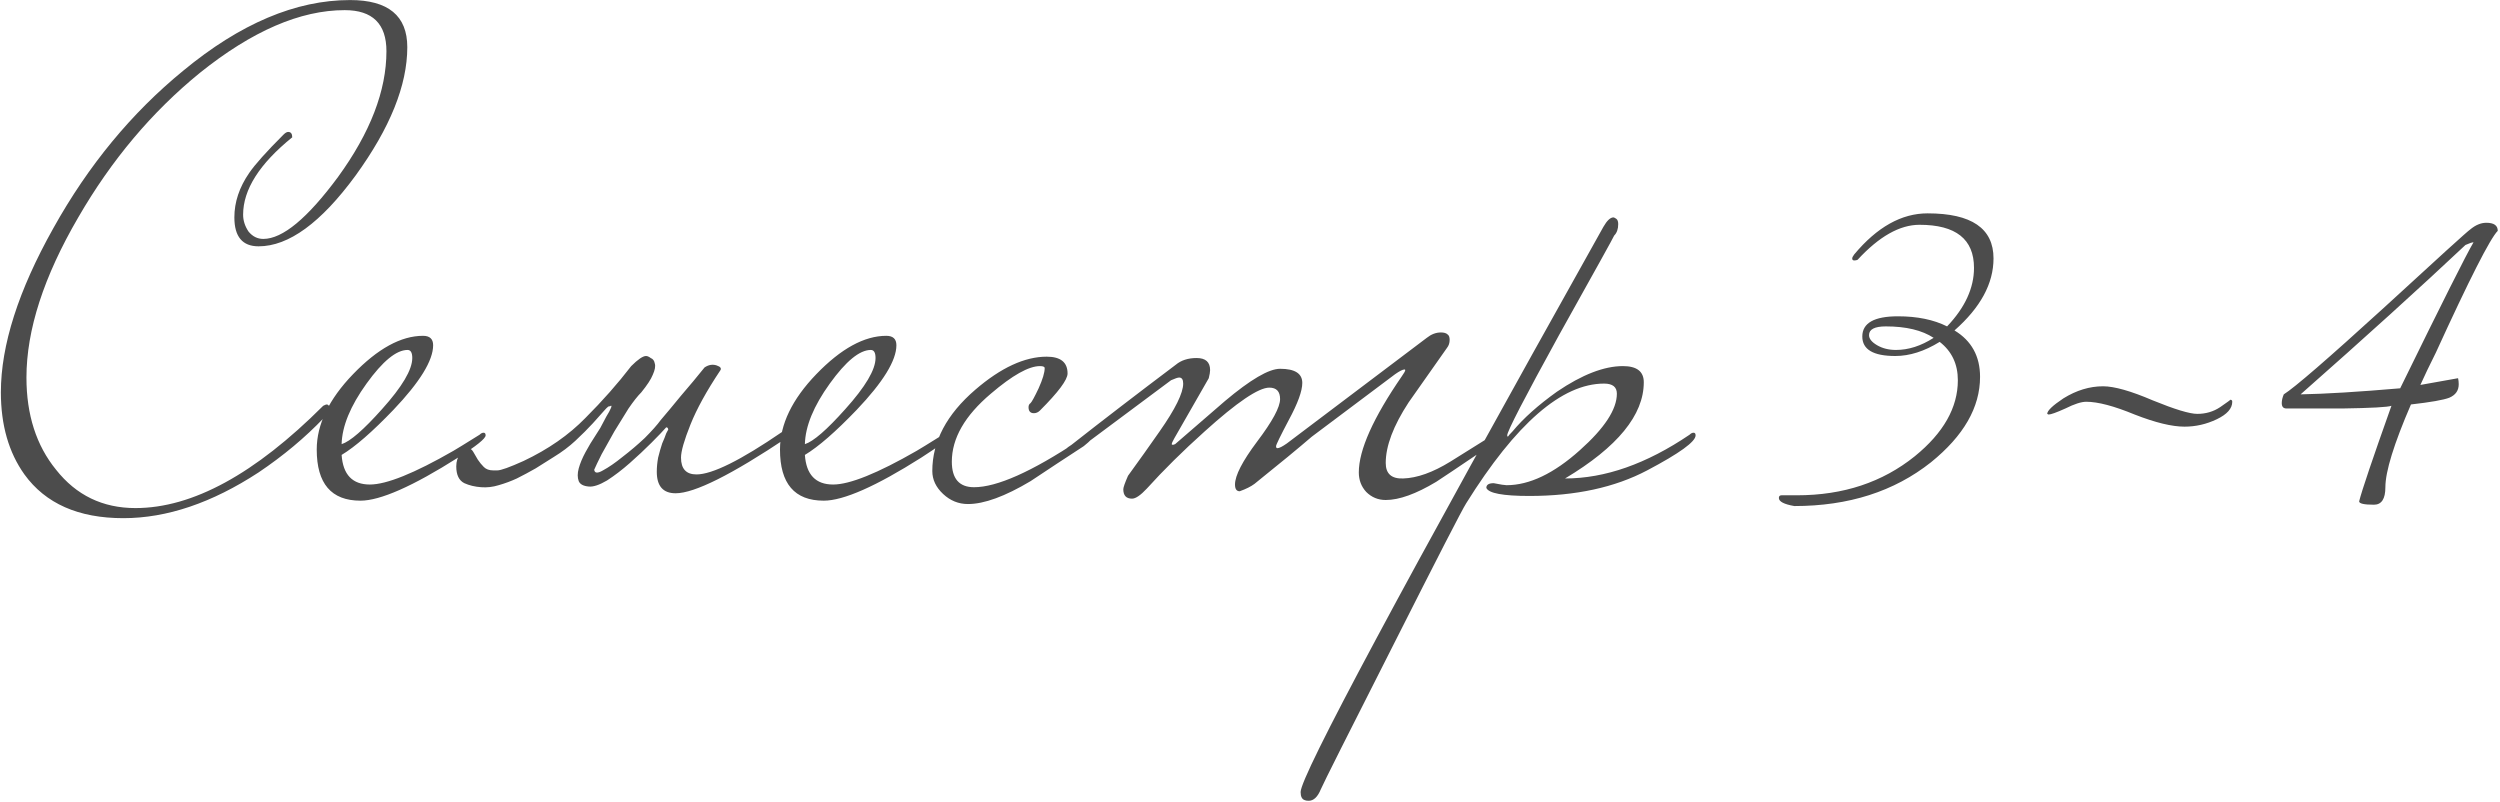 <?xml version="1.0" encoding="UTF-8"?> <svg xmlns="http://www.w3.org/2000/svg" width="483" height="155" viewBox="0 0 483 155" fill="none"><path d="M78.69 9.11C78.69 16.477 75.353 24.753 68.68 33.94C62.007 43.04 55.767 47.59 49.96 47.59C46.84 47.59 45.28 45.727 45.28 42C45.28 39.053 46.233 36.193 48.14 33.42C49.267 31.773 51.477 29.303 54.77 26.01C55.117 25.663 55.42 25.49 55.68 25.49C56.2 25.49 56.46 25.837 56.46 26.53C50.133 31.643 46.97 36.627 46.97 41.48C46.97 42.607 47.317 43.69 48.01 44.73C48.79 45.683 49.743 46.16 50.87 46.16C54.597 46.16 59.407 42.173 65.3 34.2C71.54 25.62 74.66 17.517 74.66 9.89C74.66 4.603 71.973 1.96 66.6 1.96C58.02 1.96 48.703 5.99 38.65 14.05C29.377 21.59 21.533 30.907 15.12 42C8.447 53.44 5.11 63.753 5.11 72.94C5.11 80.133 7.017 86.07 10.83 90.75C14.73 95.69 19.843 98.16 26.17 98.16C37.177 98.16 49.267 91.573 62.44 78.4C62.787 78.227 63.003 78.14 63.09 78.14C63.437 78.14 63.61 78.357 63.61 78.79C63.61 79.397 63.263 80.047 62.57 80.74C58.93 84.553 54.727 88.063 49.96 91.27C40.947 97.163 32.237 100.11 23.83 100.11C15.163 100.11 8.793 97.293 4.72 91.66C1.687 87.413 0.17 82.127 0.17 75.8C0.17 66.7 3.55 56.127 10.31 44.08C17.07 31.947 25.433 21.807 35.4 13.66C46.407 4.56 57.153 0.01 67.64 0.01C75.007 0.01 78.69 3.043 78.69 9.11ZM93.822 84.12C93.822 84.727 92.045 86.157 88.492 88.41C79.739 93.957 73.455 96.73 69.642 96.73C64.008 96.73 61.192 93.437 61.192 86.85C61.192 81.997 63.532 77.143 68.212 72.29C72.978 67.35 77.485 64.88 81.732 64.88C83.032 64.88 83.682 65.487 83.682 66.7C83.682 69.647 81.125 73.807 76.012 79.18C71.939 83.427 68.602 86.33 66.002 87.89C66.262 91.703 68.082 93.61 71.462 93.61C74.668 93.61 80.042 91.443 87.582 87.11C88.189 86.763 89.879 85.723 92.652 83.99C92.912 83.73 93.172 83.6 93.432 83.6C93.692 83.6 93.822 83.773 93.822 84.12ZM79.652 69.17C79.652 68.13 79.349 67.61 78.742 67.61C76.575 67.61 73.932 69.777 70.812 74.11C67.692 78.443 66.088 82.343 66.002 85.81C67.648 85.29 70.249 83.037 73.802 79.05C77.702 74.717 79.652 71.423 79.652 69.17ZM127.671 81.13C128.711 79.917 130.011 78.357 131.571 76.45C133.217 74.543 134.734 72.723 136.121 70.99C136.901 70.47 137.681 70.34 138.461 70.6C139.241 70.86 139.457 71.207 139.111 71.64C136.511 75.54 134.604 79.007 133.391 82.04C132.177 85.073 131.571 87.197 131.571 88.41C131.571 90.577 132.567 91.66 134.561 91.66C137.594 91.66 143.097 88.93 151.071 83.47C151.244 83.297 151.634 82.993 152.241 82.56C152.934 82.127 153.411 81.91 153.671 81.91C153.931 81.91 154.061 82.083 154.061 82.43C154.061 82.95 153.411 83.643 152.111 84.51C141.364 91.703 134.171 95.3 130.531 95.3C128.104 95.3 126.891 93.913 126.891 91.14C126.891 90.273 126.977 89.363 127.151 88.41C127.411 87.37 127.671 86.46 127.931 85.68C128.277 84.9 128.537 84.25 128.711 83.73C128.971 83.21 129.101 82.993 129.101 83.08C129.101 82.733 128.971 82.56 128.711 82.56C128.104 83.253 127.151 84.25 125.851 85.55C124.551 86.85 123.164 88.15 121.691 89.45C120.217 90.75 118.744 91.877 117.271 92.83C115.797 93.697 114.627 94.087 113.761 94C112.721 93.913 112.071 93.567 111.811 92.96C111.551 92.267 111.551 91.443 111.811 90.49C112.071 89.537 112.504 88.497 113.111 87.37C113.717 86.243 114.367 85.16 115.061 84.12C115.234 83.86 115.537 83.383 115.971 82.69C116.404 81.91 116.794 81.173 117.141 80.48C117.574 79.787 117.877 79.223 118.051 78.79C118.224 78.357 118.137 78.27 117.791 78.53C117.704 78.357 117.357 78.617 116.751 79.31C116.231 79.917 115.494 80.74 114.541 81.78C113.587 82.82 112.461 83.947 111.161 85.16C109.947 86.287 108.561 87.327 107.001 88.28C105.874 88.973 104.704 89.71 103.491 90.49C102.277 91.183 101.064 91.833 99.85 92.44C98.724 92.96 97.554 93.393 96.341 93.74C95.214 94.087 94.087 94.217 92.96 94.13C91.747 94.043 90.664 93.783 89.71 93.35C88.671 92.83 88.15 91.747 88.15 90.1C88.15 89.147 88.41 88.323 88.93 87.63C89.364 86.937 89.841 86.59 90.361 86.59C90.794 86.59 91.141 86.807 91.4 87.24C91.66 87.673 91.964 88.193 92.311 88.8C92.657 89.32 93.047 89.797 93.481 90.23C93.914 90.663 94.52 90.88 95.3 90.88H96.081C96.774 90.88 98.464 90.273 101.151 89.06C105.917 86.807 109.904 84.033 113.111 80.74C116.404 77.447 119.351 74.11 121.951 70.73C123.251 69.43 124.204 68.78 124.811 68.78C125.071 68.78 125.374 68.91 125.721 69.17C126.154 69.343 126.414 69.69 126.501 70.21C126.674 70.73 126.544 71.467 126.111 72.42C125.764 73.287 125.027 74.413 123.901 75.8C123.207 76.493 122.384 77.533 121.431 78.92C120.564 80.307 119.654 81.78 118.701 83.34C117.834 84.9 117.011 86.373 116.231 87.76C115.537 89.147 115.061 90.143 114.801 90.75C114.887 91.443 115.451 91.487 116.491 90.88C117.617 90.273 118.874 89.407 120.261 88.28C121.734 87.153 123.164 85.94 124.551 84.64C125.937 83.253 126.977 82.083 127.671 81.13ZM183.324 84.12C183.324 84.727 181.547 86.157 177.994 88.41C169.24 93.957 162.957 96.73 159.144 96.73C153.51 96.73 150.694 93.437 150.694 86.85C150.694 81.997 153.034 77.143 157.714 72.29C162.48 67.35 166.987 64.88 171.234 64.88C172.534 64.88 173.184 65.487 173.184 66.7C173.184 69.647 170.627 73.807 165.514 79.18C161.44 83.427 158.104 86.33 155.504 87.89C155.764 91.703 157.584 93.61 160.964 93.61C164.17 93.61 169.544 91.443 177.084 87.11C177.69 86.763 179.38 85.723 182.154 83.99C182.414 83.73 182.674 83.6 182.934 83.6C183.194 83.6 183.324 83.773 183.324 84.12ZM169.154 69.17C169.154 68.13 168.85 67.61 168.244 67.61C166.077 67.61 163.434 69.777 160.314 74.11C157.194 78.443 155.59 82.343 155.504 85.81C157.15 85.29 159.75 83.037 163.304 79.05C167.204 74.717 169.154 71.423 169.154 69.17ZM211.323 84.12C211.323 84.467 210.673 85.16 209.373 86.2C205.906 88.453 202.483 90.707 199.103 92.96C194.163 95.907 190.133 97.38 187.013 97.38C185.193 97.38 183.589 96.73 182.203 95.43C180.816 94.13 180.122 92.657 180.122 91.01C180.122 85.29 182.896 80.047 188.443 75.28C193.383 71.033 197.976 68.91 202.223 68.91C204.909 68.91 206.253 69.993 206.253 72.16C206.253 73.373 204.476 75.757 200.922 79.31C200.576 79.657 200.186 79.83 199.753 79.83C199.059 79.83 198.713 79.44 198.713 78.66C198.713 78.313 198.843 78.053 199.103 77.88C199.363 77.62 199.883 76.667 200.663 75.02C201.443 73.287 201.833 71.987 201.833 71.12C201.833 70.86 201.529 70.73 200.922 70.73C198.756 70.73 195.593 72.507 191.433 76.06C186.406 80.307 183.893 84.683 183.893 89.19C183.893 92.483 185.323 94.13 188.183 94.13C192.603 94.13 199.319 91.14 208.333 85.16C208.766 84.813 209.373 84.423 210.153 83.99C210.413 83.73 210.673 83.6 210.933 83.6C211.193 83.6 211.323 83.773 211.323 84.12ZM289.692 84.12C289.692 84.64 289.042 85.333 287.742 86.2C281.589 90.36 278.166 92.657 277.472 93.09C273.572 95.43 270.322 96.6 267.722 96.6C266.249 96.6 264.992 96.08 263.952 95.04C262.999 94 262.522 92.743 262.522 91.27C262.522 86.937 265.296 80.74 270.842 72.68C271.276 72.073 271.492 71.683 271.492 71.51C271.492 71.423 271.449 71.38 271.362 71.38C271.016 71.38 270.409 71.683 269.542 72.29C264.689 75.93 259.316 79.96 253.422 84.38C250.909 86.547 247.226 89.58 242.372 93.48C241.679 94 240.726 94.477 239.512 94.91C238.906 94.91 238.602 94.477 238.602 93.61C238.602 91.877 240.032 89.103 242.892 85.29C245.839 81.39 247.312 78.66 247.312 77.1C247.312 75.627 246.619 74.89 245.232 74.89C243.152 74.89 238.992 77.707 232.752 83.34C228.506 87.153 224.779 90.837 221.572 94.39C220.359 95.69 219.406 96.34 218.712 96.34C217.586 96.34 217.022 95.733 217.022 94.52C217.022 94.173 217.326 93.307 217.932 91.92C220.012 89.06 222.049 86.2 224.042 83.34C227.076 79.007 228.592 75.93 228.592 74.11C228.592 73.33 228.332 72.94 227.812 72.94C227.552 72.94 227.032 73.113 226.252 73.46C221.832 76.753 215.549 81.433 207.402 87.5H206.492C205.886 87.5 205.582 87.413 205.582 87.24C205.582 86.98 206.059 86.547 207.012 85.94C213.079 81.173 219.796 76.017 227.162 70.47C228.202 69.603 229.546 69.17 231.192 69.17C232.926 69.17 233.792 69.95 233.792 71.51C233.792 71.857 233.706 72.377 233.532 73.07C231.799 76.103 229.589 79.96 226.902 84.64C226.556 85.247 226.382 85.637 226.382 85.81C226.382 85.897 226.469 85.94 226.642 85.94L227.032 85.81C230.239 83.037 233.446 80.263 236.652 77.49C241.592 73.33 245.146 71.25 247.312 71.25C250.172 71.25 251.602 72.16 251.602 73.98C251.602 75.54 250.736 77.923 249.002 81.13C247.356 84.25 246.532 85.94 246.532 86.2C246.532 86.46 246.619 86.59 246.792 86.59C247.139 86.59 247.746 86.287 248.612 85.68L275.652 65.27C276.519 64.577 277.429 64.23 278.382 64.23C278.989 64.23 279.422 64.36 279.682 64.62C279.942 64.793 280.072 65.14 280.072 65.66C280.072 66.267 279.899 66.787 279.552 67.22C277.126 70.687 274.656 74.197 272.142 77.75C269.196 82.257 267.722 86.157 267.722 89.45C267.722 91.53 268.849 92.527 271.102 92.44C273.789 92.353 276.822 91.27 280.202 89.19C282.976 87.457 285.749 85.723 288.522 83.99C288.782 83.73 289.042 83.6 289.302 83.6C289.562 83.6 289.692 83.773 289.692 84.12ZM327.589 84.12C327.589 85.333 324.469 87.587 318.229 90.88C311.989 94.173 304.406 95.82 295.479 95.82C290.366 95.82 287.593 95.3 287.159 94.26C287.159 93.653 287.636 93.35 288.589 93.35C289.889 93.61 290.713 93.74 291.059 93.74C295.479 93.74 300.203 91.487 305.229 86.98C309.996 82.733 312.379 79.093 312.379 76.06C312.379 74.76 311.556 74.11 309.909 74.11C301.763 74.11 292.879 81.823 283.259 97.25C282.479 98.463 277.756 107.65 269.089 124.81C260.336 142.057 255.699 151.287 255.179 152.5C254.573 153.973 253.793 154.71 252.839 154.71C252.493 154.71 252.233 154.667 252.059 154.58C251.539 154.407 251.279 153.887 251.279 153.02C251.279 149.9 270.779 113.5 309.779 43.82C310.473 42.607 311.123 42 311.729 42C311.816 42 311.989 42.087 312.249 42.26C312.509 42.433 312.639 42.78 312.639 43.3C312.639 44.253 312.379 44.99 311.859 45.51C311.773 45.77 308.219 52.183 301.199 64.75C294.526 76.883 291.189 83.34 291.189 84.12C291.189 84.207 291.233 84.293 291.319 84.38C291.406 84.207 291.709 83.86 292.229 83.34C294.309 80.827 297.169 78.27 300.809 75.67C305.663 72.377 309.909 70.73 313.549 70.73C316.236 70.73 317.579 71.77 317.579 73.85C317.579 80.177 312.509 86.373 302.369 92.44C310.083 92.44 318.099 89.623 326.419 83.99C326.679 83.73 326.939 83.6 327.199 83.6C327.459 83.6 327.589 83.773 327.589 84.12ZM385.147 49.93C385.147 54.783 382.633 59.42 377.607 63.84C380.9 65.833 382.547 68.823 382.547 72.81C382.547 78.703 379.383 84.207 373.057 89.32C365.95 94.953 357.153 97.77 346.667 97.77C344.673 97.423 343.677 96.903 343.677 96.21C343.677 95.863 343.85 95.69 344.197 95.69H347.187C356.113 95.69 363.697 93.177 369.937 88.15C375.483 83.643 378.257 78.747 378.257 73.46C378.257 70.34 377.087 67.87 374.747 66.05C371.8 67.87 368.94 68.78 366.167 68.78C361.92 68.78 359.797 67.523 359.797 65.01C359.797 62.41 362.093 61.11 366.687 61.11C370.413 61.11 373.577 61.76 376.177 63.06C379.643 59.42 381.377 55.65 381.377 51.75C381.377 46.203 377.867 43.43 370.847 43.43C367.033 43.43 363.047 45.683 358.887 50.19C358.713 50.277 358.497 50.32 358.237 50.32C357.977 50.32 357.847 50.19 357.847 49.93C357.847 49.757 357.977 49.497 358.237 49.15C362.657 43.863 367.38 41.22 372.407 41.22C380.9 41.22 385.147 44.123 385.147 49.93ZM373.577 65.27C371.323 63.797 368.247 63.06 364.347 63.06C362.18 63.06 361.097 63.623 361.097 64.75C361.097 65.443 361.617 66.093 362.657 66.7C363.697 67.307 364.91 67.61 366.297 67.61C368.723 67.61 371.15 66.83 373.577 65.27ZM431.272 77.62C431.272 78.92 430.276 80.047 428.282 81C426.289 81.953 424.209 82.43 422.042 82.43C419.616 82.43 416.409 81.65 412.422 80.09C408.436 78.443 405.316 77.62 403.062 77.62C402.109 77.62 400.766 78.053 399.032 78.92C397.299 79.7 396.216 80.09 395.782 80.09L395.522 79.96C395.522 79.353 396.562 78.357 398.642 76.97C401.156 75.41 403.712 74.63 406.312 74.63C408.479 74.63 411.686 75.54 415.932 77.36C420.179 79.093 423.039 79.96 424.512 79.96C426.159 79.96 427.632 79.527 428.932 78.66C430.319 77.707 430.969 77.23 430.882 77.23C431.142 77.23 431.272 77.36 431.272 77.62ZM482.566 44.6C481.093 46.073 477.106 53.917 470.606 68.13C469.393 70.557 468.396 72.637 467.616 74.37L474.896 73.07C474.983 73.417 475.026 73.807 475.026 74.24C475.026 75.453 474.42 76.32 473.206 76.84C472.08 77.273 469.61 77.707 465.796 78.14C462.503 85.767 460.856 91.097 460.856 94.13C460.856 96.383 460.12 97.51 458.646 97.51C456.74 97.51 455.786 97.293 455.786 96.86C456.306 94.78 458.386 88.627 462.026 78.4C461.333 78.66 458.17 78.833 452.536 78.92C448.983 78.92 445.386 78.92 441.746 78.92C441.14 78.92 440.836 78.573 440.836 77.88C440.836 77.36 440.966 76.797 441.226 76.19C443.306 74.89 449.72 69.343 460.466 59.55C471.213 49.67 476.803 44.6 477.236 44.34C478.276 43.473 479.316 43.04 480.356 43.04C481.83 43.04 482.566 43.56 482.566 44.6ZM477.886 46.81C477.626 46.81 477.106 46.983 476.326 47.33C467.573 55.563 456.956 65.183 444.476 76.19C449.243 76.103 455.656 75.713 463.716 75.02C471.776 58.553 476.5 49.15 477.886 46.81Z" fill="#4C4C4C"></path></svg> 